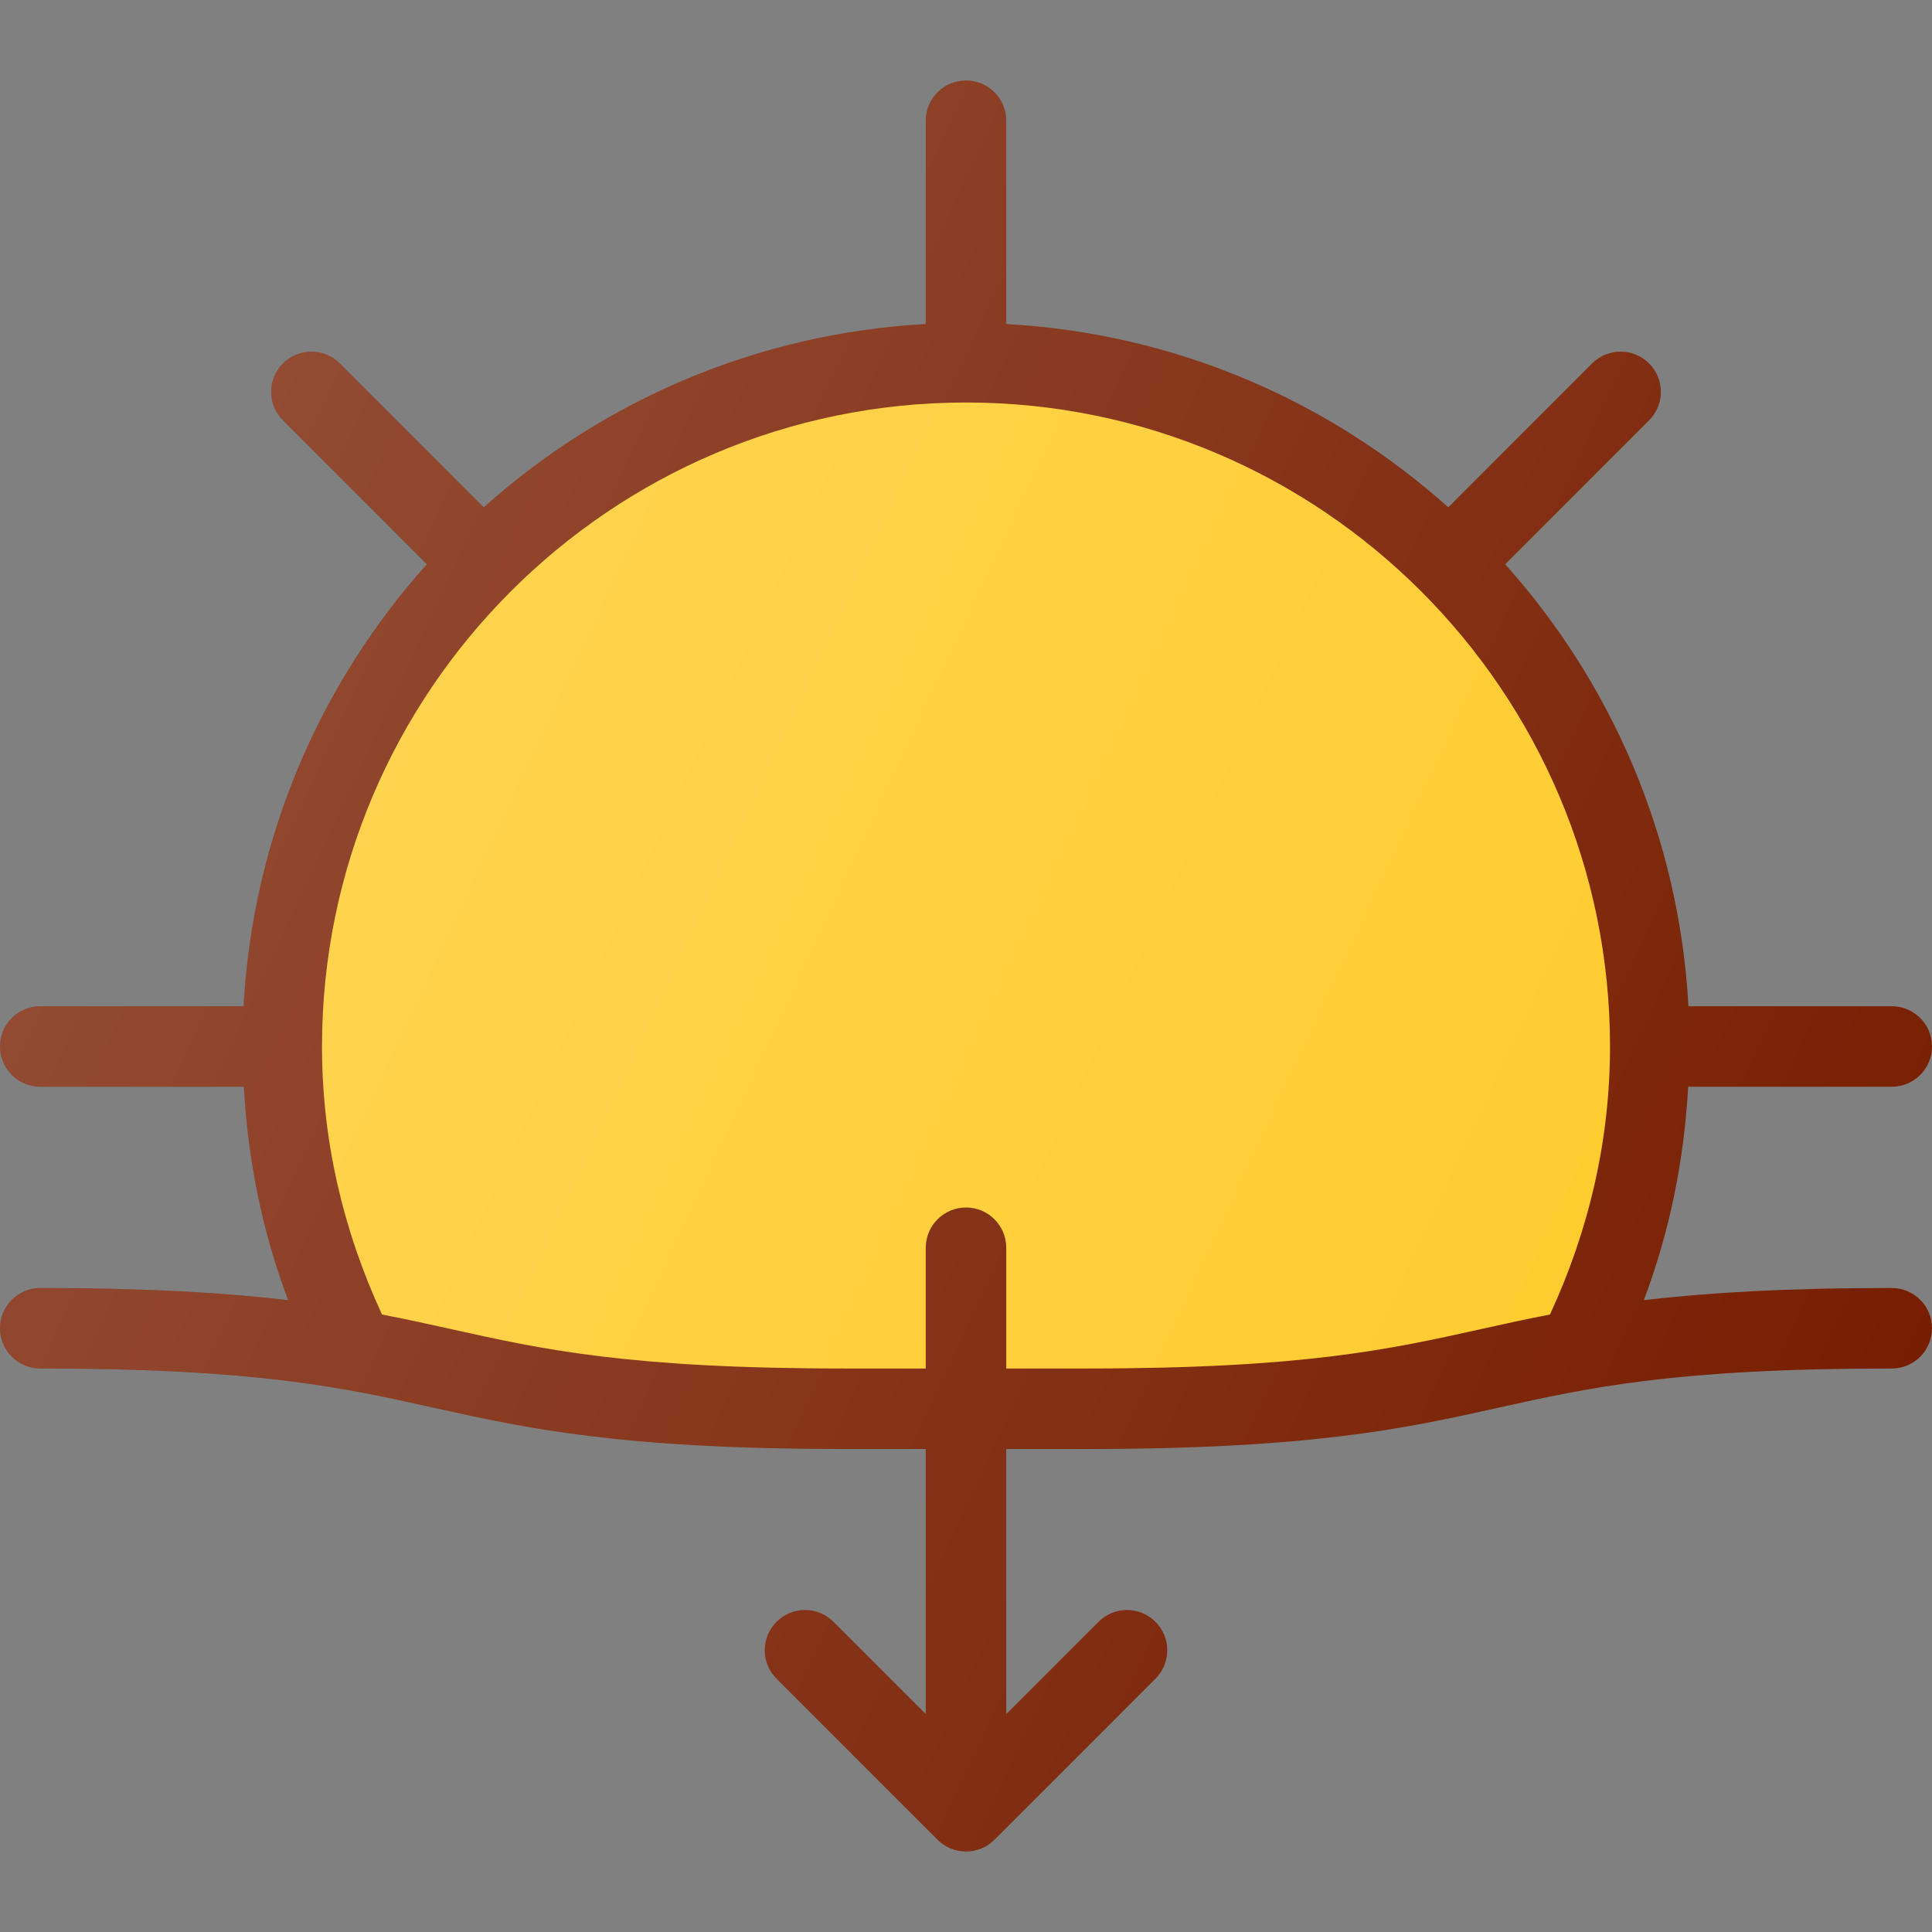 <?xml version="1.0" encoding="iso-8859-1"?>
<svg version="1.1" id="Capa_1" xmlns="http://www.w3.org/2000/svg" x="0px" y="0px"
	 viewBox="0 0 512 512" style="enable-background:new 0 0 512 512;" xml:space="preserve">
<rect x="0" y="0" width="512" height="512" fill="#808080" stroke="none"/>
<path style="fill:#781E00;" d="M501.333,341.333c-28.717,0-49.283,1.298-65.706,3.221c6.882-18.198,10.678-37.143,11.755-56.555
	h53.951c5.896,0,10.667-4.771,10.667-10.667s-4.771-10.667-10.667-10.667H447.46c-2.484-44.888-20.374-85.634-48.572-117.129
	l38.133-38.142c4.167-4.167,4.167-10.917,0-15.083c-4.167-4.167-10.917-4.167-15.083,0l-38.133,38.141
	c-31.493-28.202-72.243-46.095-117.138-48.579V32c0-5.896-4.771-10.667-10.667-10.667c-5.896,0-10.667,4.771-10.667,10.667v53.874
	c-44.895,2.484-85.645,20.378-117.138,48.579L90.063,96.313c-4.167-4.167-10.917-4.167-15.083,0c-4.167,4.167-4.167,10.917,0,15.083
	l38.133,38.142c-28.198,31.495-46.087,72.241-48.572,117.129H10.667C4.771,266.667,0,271.438,0,277.333S4.771,288,10.667,288h53.951
	c1.077,19.411,4.874,38.357,11.755,56.555c-16.423-1.923-36.988-3.221-65.706-3.221C4.771,341.333,0,346.104,0,352
	c0,5.896,4.771,10.667,10.667,10.667c57.5,0,80.25,5.063,104.354,10.417C139.188,378.448,164.167,384,224,384h64
	c59.833,0,84.813-5.552,108.979-10.917c24.104-5.354,46.854-10.417,104.354-10.417c5.896,0,10.667-4.771,10.667-10.667
	C512,346.104,507.229,341.333,501.333,341.333z"/>
<path style="fill:#FFCA28;" d="M392.354,352.25C368.25,357.604,345.5,362.667,288,362.667h-64c-57.5,0-80.25-5.063-104.354-10.417
	c-5.915-1.314-11.895-2.635-18.408-3.887c-10.405-22.517-15.905-46.345-15.905-71.03c0-94.104,76.563-170.667,170.667-170.667
	s170.667,76.563,170.667,170.667c0,24.689-5.501,48.52-15.91,71.031C404.246,349.616,398.268,350.938,392.354,352.25z"/>
<path style="fill:#781E00;" d="M306.208,429.792c-4.167-4.167-10.917-4.167-15.083,0l-24.458,24.458V330.667
	c0-5.896-4.771-10.667-10.667-10.667c-5.896,0-10.667,4.771-10.667,10.667V454.25l-24.458-24.458
	c-4.167-4.167-10.917-4.167-15.083,0c-4.167,4.167-4.167,10.917,0,15.083l42.667,42.667c2.083,2.083,4.813,3.125,7.542,3.125
	c2.729,0,5.458-1.042,7.542-3.125l42.667-42.667C310.375,440.708,310.375,433.958,306.208,429.792z"/>
<linearGradient id="SVGID_1_" gradientUnits="userSpaceOnUse" x1="-44.486" y1="639.259" x2="-22.999" y2="629.238" gradientTransform="matrix(21.333 0 0 -21.333 996.333 13791.667)">
	<stop  offset="0" style="stop-color:#FFFFFF;stop-opacity:0.2"/>
	<stop  offset="1" style="stop-color:#FFFFFF;stop-opacity:0"/>
</linearGradient>
<path style="fill:url(#SVGID_1_);" d="M501.333,341.333c-28.717,0-49.283,1.298-65.706,3.221
	c6.882-18.198,10.678-37.143,11.755-56.555h53.951c5.896,0,10.667-4.771,10.667-10.667s-4.771-10.667-10.667-10.667H447.46
	c-2.484-44.888-20.374-85.634-48.572-117.129l38.133-38.142c4.167-4.167,4.167-10.917,0-15.083c-4.167-4.167-10.917-4.167-15.083,0
	l-38.133,38.141c-31.493-28.202-72.243-46.095-117.138-48.579V32c0-5.896-4.771-10.667-10.667-10.667
	c-5.896,0-10.667,4.771-10.667,10.667v53.874c-44.895,2.484-85.645,20.378-117.138,48.579L90.063,96.313
	c-4.167-4.167-10.917-4.167-15.083,0c-4.167,4.167-4.167,10.917,0,15.083l38.133,38.142
	c-28.198,31.495-46.087,72.241-48.572,117.129H10.667C4.771,266.667,0,271.438,0,277.333S4.771,288,10.667,288h53.951
	c1.077,19.411,4.874,38.357,11.755,56.555c-16.423-1.923-36.988-3.221-65.706-3.221C4.771,341.333,0,346.104,0,352
	c0,5.896,4.771,10.667,10.667,10.667c57.5,0,80.25,5.063,104.354,10.417C139.188,378.448,164.167,384,224,384h21.333v70.25
	l-24.458-24.458c-4.167-4.167-10.917-4.167-15.083,0c-4.167,4.167-4.167,10.917,0,15.083l42.667,42.667
	c2.083,2.083,4.813,3.125,7.542,3.125c2.729,0,5.458-1.042,7.542-3.125l42.667-42.667c4.167-4.167,4.167-10.917,0-15.083
	c-4.167-4.167-10.917-4.167-15.083,0l-24.458,24.458V384H288c59.833,0,84.813-5.552,108.979-10.917
	c24.104-5.354,46.854-10.417,104.354-10.417c5.896,0,10.667-4.771,10.667-10.667C512,346.104,507.229,341.333,501.333,341.333z"/>
</svg>